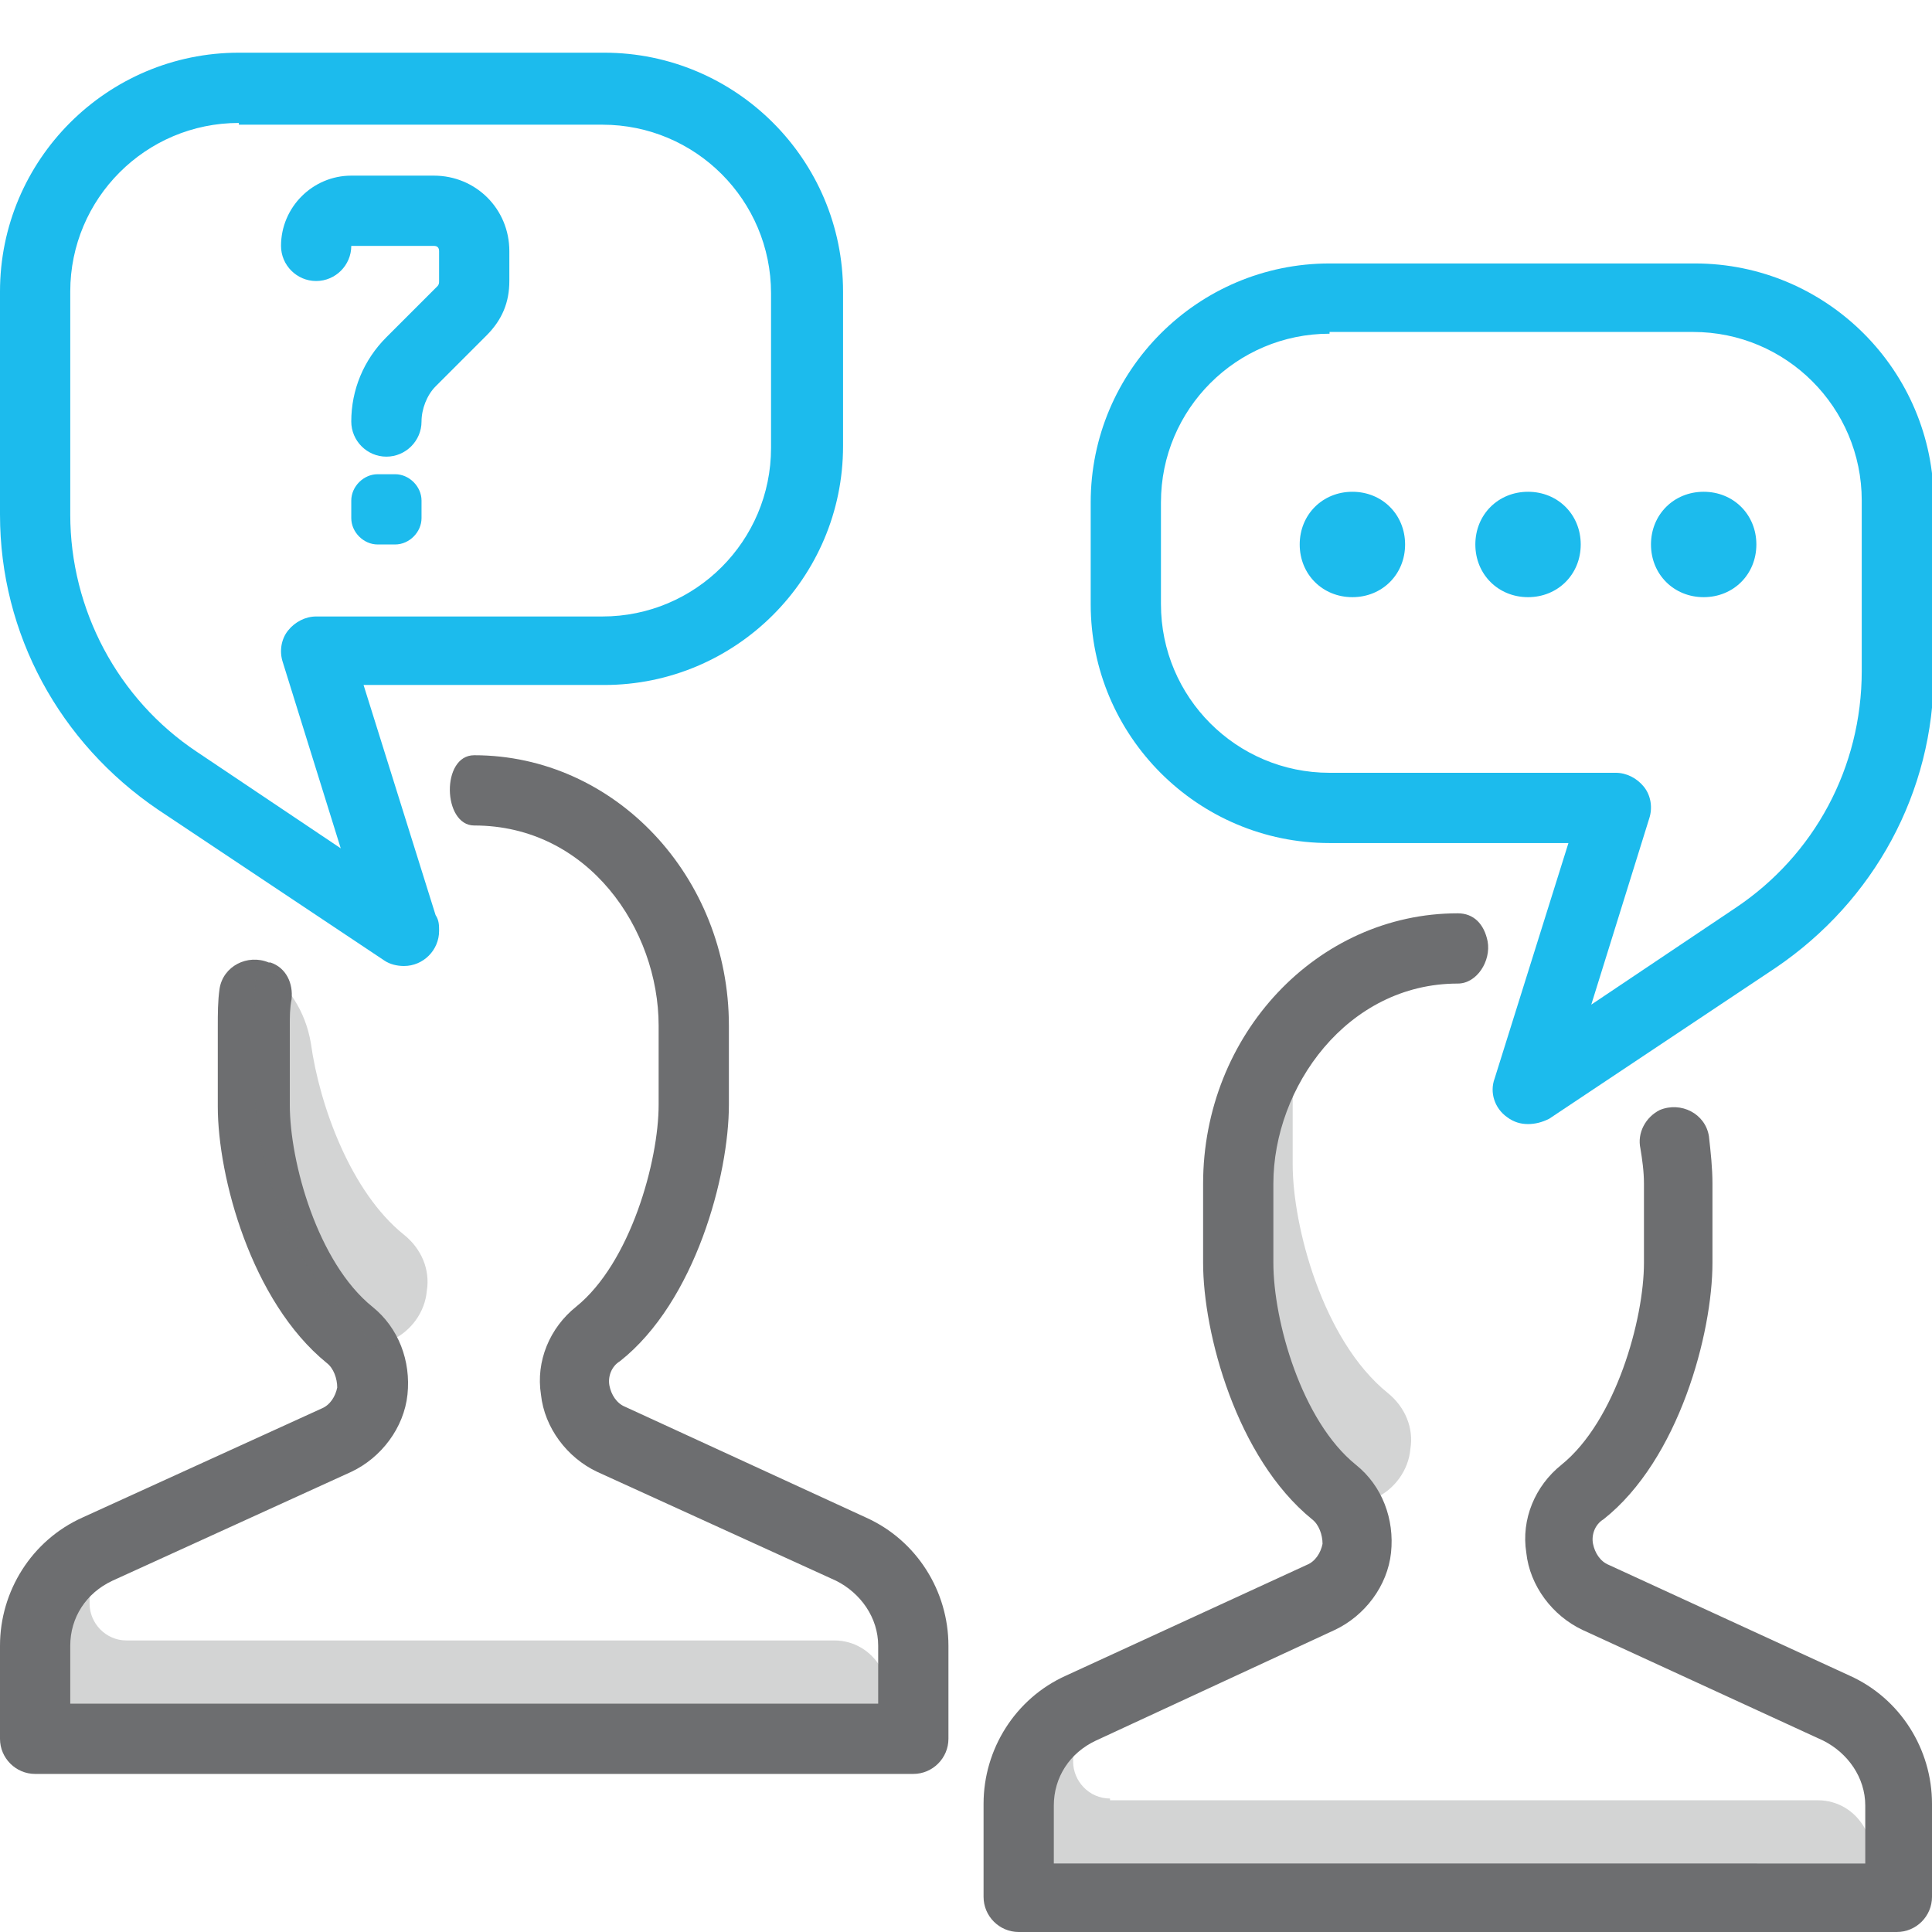 <?xml version="1.0" encoding="utf-8"?>
<!-- Generator: Adobe Illustrator 18.1.0, SVG Export Plug-In . SVG Version: 6.00 Build 0)  -->
<svg version="1.1" id="Layer_1" xmlns="http://www.w3.org/2000/svg" xmlns:xlink="http://www.w3.org/1999/xlink" x="0px" y="0px"
	 width="110px" height="110px" viewBox="0 0 110 110" enable-background="new 0 0 110 110" xml:space="preserve">
<g>
	<path opacity="0.3" fill-rule="evenodd" clip-rule="evenodd" fill="#6D6E70" d="M7.2,93.4c-1.2,0-2.1-1-2.1-2.1v-3.2
		c0-0.2,0-0.4,0-0.6C3.2,88.5,2,90.5,2,92.7v3.2C2,97.1,3,98,4.1,98h46.1l0,0c1.1-2.1-0.4-4.6-2.7-4.6H7.2z"/>
	<g>
		<path opacity="0.3" fill-rule="evenodd" clip-rule="evenodd" fill="#6D6E70" d="M63.2,102.4c-1.2,0-2.1-1-2.1-2.1v-3.2
			c0-0.2,0-0.4,0-0.6c-1.9,1.1-3.1,3.1-3.1,5.3v3.2c0,1.2,1,2.1,2.1,2.1h46.1v0c1.1-2.1-0.4-4.6-2.7-4.6H63.2z"/>
		<path opacity="0.3" fill-rule="evenodd" clip-rule="evenodd" fill="#6D6E70" d="M75.9,83.9c0.6,0.5,1,1.2,1.2,1.9l1.2-0.5
			c1.1-0.5,1.9-1.6,2-2.8c0.2-1.2-0.3-2.4-1.3-3.2c-3.7-3-5.4-9.5-5.4-13v-4.5c0-1.8,0.4-3.6,1-5.2c-2.6,2.5-4.1,6.1-4.1,9.9v4.5
			C70.5,74.4,72.2,80.9,75.9,83.9z"/>
	</g>
	<path fill="#1CBBED" d="M22,26c-1.1,0-2-0.9-2-2c0-1.8,0.7-3.5,2-4.8l2.9-2.9C25,16.2,25,16.1,25,16v-1.7c0-0.2-0.1-0.3-0.3-0.3H20
		c0,1.1-0.9,2-2,2s-2-0.9-2-2c0-2.2,1.8-4,4-4h4.7c2.4,0,4.3,1.9,4.3,4.3V16c0,1.2-0.4,2.2-1.3,3.1L24.8,22c-0.5,0.5-0.8,1.3-0.8,2
		C24,25.1,23.1,26,22,26z"/>
	<path fill="#1CBBED" d="M22.5,31h-1c-0.8,0-1.5-0.7-1.5-1.5v-1c0-0.8,0.7-1.5,1.5-1.5h1c0.8,0,1.5,0.7,1.5,1.5v1
		C24,30.3,23.3,31,22.5,31z"/>
	<path fill="#1CBBED" d="M77,34L77,34c-1.7,0-3-1.3-3-3v0c0-1.7,1.3-3,3-3l0,0c1.7,0,3,1.3,3,3v0C80,32.7,78.7,34,77,34z"/>
	<path fill="#1CBBED" d="M87,34L87,34c-1.7,0-3-1.3-3-3v0c0-1.7,1.3-3,3-3l0,0c1.7,0,3,1.3,3,3v0C90,32.7,88.7,34,87,34z"/>
	<path fill="#1CBBED" d="M97,34L97,34c-1.7,0-3-1.3-3-3v0c0-1.7,1.3-3,3-3l0,0c1.7,0,3,1.3,3,3v0C100,32.7,98.7,34,97,34z"/>
	<path fill="#6D6E70" d="M49.3,86.4l-13.7-6.3c-0.5-0.2-0.8-0.7-0.9-1.2c-0.1-0.5,0.1-1.1,0.6-1.4c4.3-3.4,6.2-10.6,6.2-14.6v-4.5
		C41.5,49.9,35,43,27,43c-1.9,0-1.8,4,0,4c6.5,0,10.5,5.9,10.5,11.4v4.5c0,3.2-1.6,9-4.7,11.5c-1.5,1.2-2.3,3.1-2,5
		c0.2,1.9,1.5,3.6,3.2,4.4L47.6,90c1.4,0.7,2.4,2.1,2.4,3.7V97H4v-3.3c0-1.6,0.9-3,2.4-3.7L20,83.8c1.7-0.8,3-2.5,3.2-4.4
		c0.2-1.9-0.5-3.8-2-5c-3.1-2.5-4.7-8.2-4.7-11.5v-4.5c0-0.5,0-1,0.1-1.5c0.1-0.9-0.3-1.8-1.2-2.1c0,0,0,0-0.1,0
		c-1.2-0.5-2.6,0.2-2.8,1.5c-0.1,0.7-0.1,1.4-0.1,2.2v4.5c0,4,1.9,11.1,6.2,14.6c0.4,0.3,0.6,0.9,0.6,1.4c-0.1,0.5-0.4,1-0.9,1.2
		L4.7,86.4C1.8,87.7,0,90.6,0,93.7V99c0,1.1,0.9,2,2,2h50c1.1,0,2-0.9,2-2v-5.3C54,90.6,52.2,87.7,49.3,86.4z"/>
	<path opacity="0.3" fill-rule="evenodd" clip-rule="evenodd" fill="#6D6E70" d="M23,70.3c-3-2.4-4.8-7.3-5.3-10.9
		c-0.3-1.8-1.3-3.4-2.8-4.3c-0.1-0.1-0.2-0.1-0.2-0.1c-0.2,1-0.2,1.4-0.2,2.4v4.5c0,3.5,1.7,10,5.4,13c0.6,0.5,1,1.2,1.2,1.9
		l1.2-0.5c1.1-0.5,1.9-1.6,2-2.8C24.5,72.3,24,71.1,23,70.3z"/>
	<path fill="#6D6E70" d="M105.3,95.4l-13.7-6.3c-0.5-0.2-0.8-0.7-0.9-1.2c-0.1-0.5,0.1-1.1,0.6-1.4c4.3-3.4,6.2-10.6,6.2-14.6v-4.5
		c0-0.9-0.1-1.8-0.2-2.7c-0.2-1.3-1.6-2-2.8-1.5c0,0,0,0,0,0c-0.8,0.4-1.3,1.3-1.1,2.2c0.1,0.6,0.2,1.3,0.2,2v4.5
		c0,3.2-1.6,9-4.7,11.5c-1.5,1.2-2.3,3.1-2,5c0.2,1.9,1.5,3.6,3.2,4.4l13.7,6.3c1.4,0.7,2.4,2.1,2.4,3.7v3.3H60v-3.3
		c0-1.6,0.9-3,2.4-3.7L76,92.8c1.7-0.8,3-2.5,3.2-4.4c0.2-1.9-0.5-3.8-2-5c-3.1-2.5-4.7-8.2-4.7-11.5v-4.5C72.5,61.9,76.7,56,83,56
		c1.1,0,1.9-1.3,1.7-2.4c-0.2-1-0.8-1.6-1.7-1.6c-8,0-14.5,6.9-14.5,15.4v4.5c0,4,1.9,11.1,6.2,14.6c0.4,0.3,0.6,0.9,0.6,1.4
		c-0.1,0.5-0.4,1-0.9,1.2l-13.7,6.3c-2.9,1.3-4.7,4.2-4.7,7.3v5.3c0,1.1,0.9,2,2,2h50c1.1,0,2-0.9,2-2v-5.3
		C110,99.6,108.2,96.7,105.3,95.4z"/>
	<path fill="#1CBBED" d="M23,55c-0.4,0-0.8-0.1-1.1-0.3L9,46.1c-5.6-3.8-9-10-9-16.8V16.6C0,9.1,6.1,3,13.6,3h20.8
		c7.5,0,13.6,6.1,13.6,13.6v8.8c0,7.5-6.1,13.6-13.6,13.6H20.7l4.1,13.1C25,52.4,25,52.7,25,53C25,54.1,24.1,55,23,55
		C23,55,23,55,23,55z M13.6,7C8.3,7,4,11.3,4,16.6v12.7c0,5.4,2.7,10.5,7.2,13.5l8.2,5.5l-3.3-10.6c-0.2-0.6-0.1-1.3,0.3-1.8
		s1-0.8,1.6-0.8h16.3c5.3,0,9.6-4.3,9.6-9.6v-8.8c0-5.3-4.3-9.6-9.6-9.6H13.6z"/>
	<path fill="#1CBBED" d="M87,64c-0.4,0-0.8-0.1-1.2-0.4c-0.7-0.5-1-1.4-0.7-2.2L89.3,48H75.7c-7.5,0-13.6-6.1-13.6-13.6v-5.8
		c0-7.5,6.1-13.6,13.6-13.6h20.8c7.5,0,13.6,6.1,13.6,13.6v9.7c0,6.8-3.4,13-9,16.8l-12.9,8.6C87.8,63.9,87.4,64,87,64z M75.7,19
		c-5.3,0-9.6,4.3-9.6,9.6v5.8c0,5.3,4.3,9.6,9.6,9.6H92c0.6,0,1.2,0.3,1.6,0.8s0.5,1.2,0.3,1.8l-3.3,10.6l8.2-5.5
		c4.5-3,7.2-8,7.2-13.5v-9.7c0-5.3-4.3-9.6-9.6-9.6H75.7z"/>
</g>
</svg>
